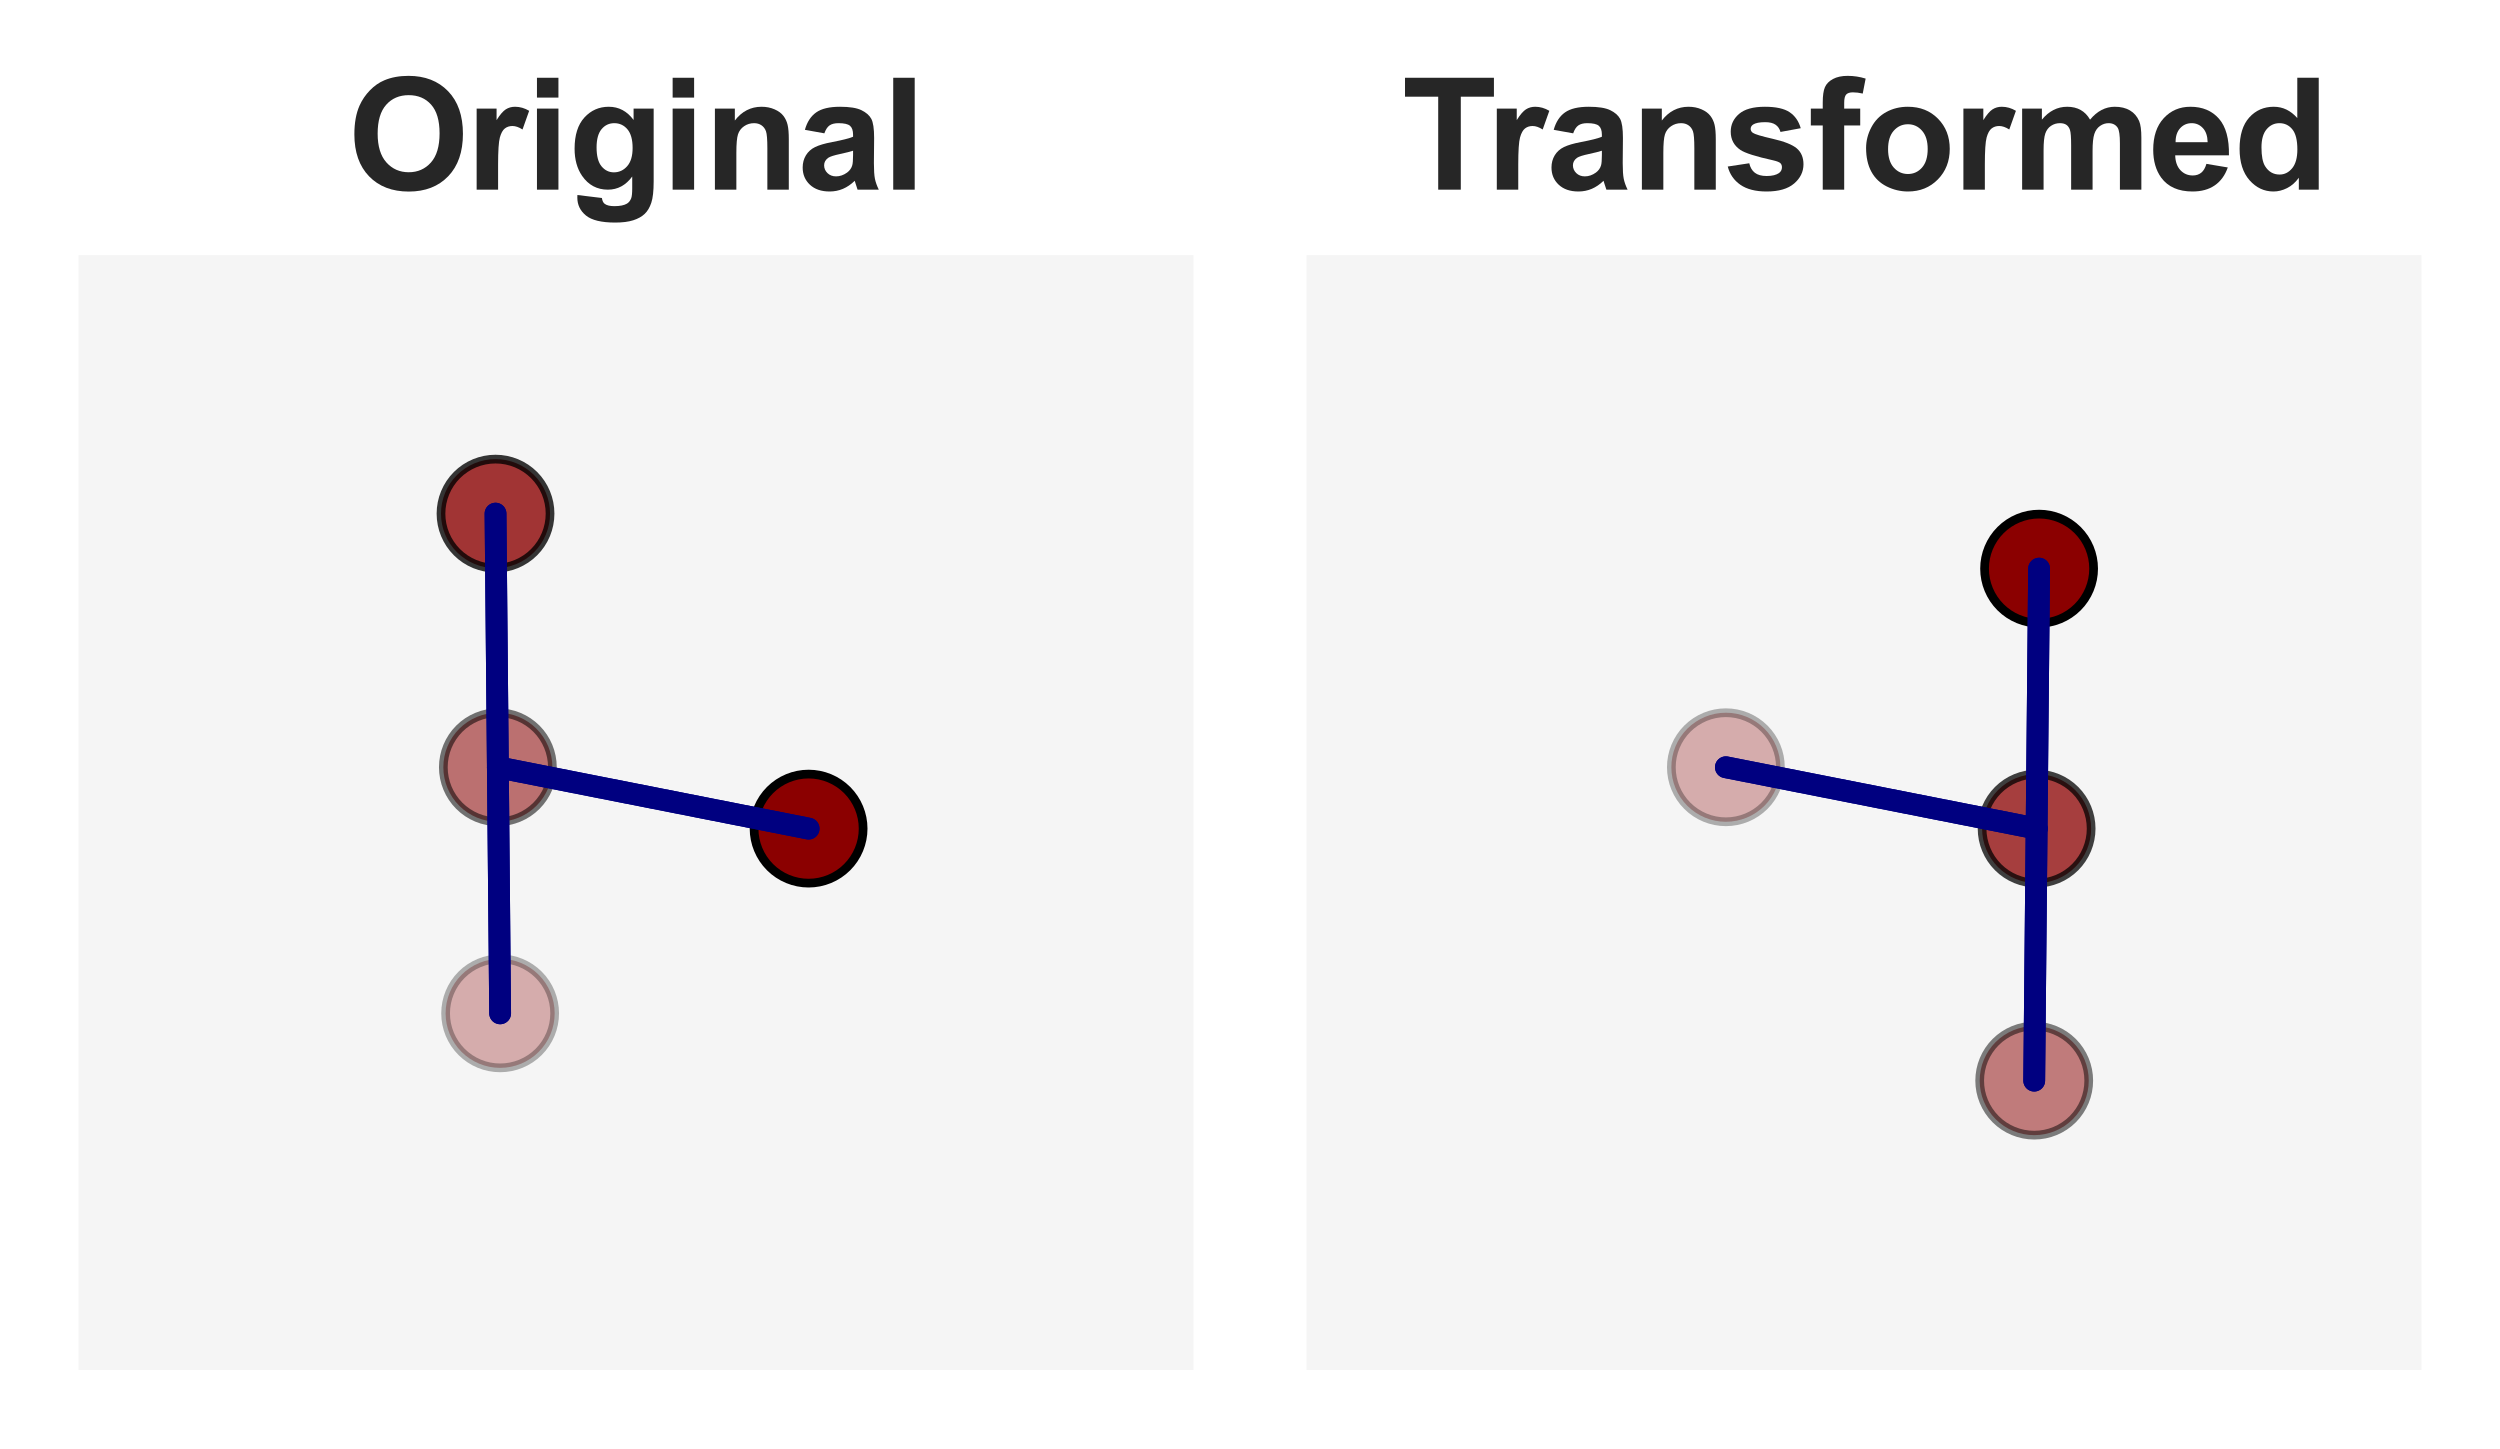 <?xml version="1.0" encoding="utf-8" standalone="no"?>
<!DOCTYPE svg PUBLIC "-//W3C//DTD SVG 1.1//EN"
  "http://www.w3.org/Graphics/SVG/1.1/DTD/svg11.dtd">
<svg xmlns:xlink="http://www.w3.org/1999/xlink" width="229.248pt" height="132.832pt" viewBox="0 0 229.248 132.832" xmlns="http://www.w3.org/2000/svg" version="1.1">
 <defs>
  <style type="text/css">*{stroke-linejoin: round; stroke-linecap: butt}</style>
 </defs>
 <g id="figure_1">
  <g id="patch_1">
   <path d="M 0 132.832 
L 229.248 132.832 
L 229.248 0 
L 0 0 
z
" style="fill: #ffffff"/>
  </g>
  <g id="patch_2">
   <path d="M 7.2 125.632 
L 109.44 125.632 
L 109.44 23.392 
L 7.2 23.392 
z
" style="fill: #f5f5f5"/>
  </g>
  <g id="axes_1">
   <g id="Path3DCollection_1">
    <defs>
     <path id="C0_0_5e2a0836fa" d="M 0 5 
C 1.326 5 2.598 4.473 3.536 3.536 
C 4.473 2.598 5 1.326 5 -0 
C 5 -1.326 4.473 -2.598 3.536 -3.536 
C 2.598 -4.473 1.326 -5 0 -5 
C -1.326 -5 -2.598 -4.473 -3.536 -3.536 
C -4.473 -2.598 -5 -1.326 -5 0 
C -5 1.326 -4.473 2.598 -3.536 3.536 
C -2.598 4.473 -1.326 5 0 5 
z
"/>
    </defs>
    <g clip-path="url(#p5f3f88b87f)">
     <use xlink:href="#C0_0_5e2a0836fa" x="45.862" y="92.922" style="fill: #8b0000; fill-opacity: 0.3; stroke: #000000; stroke-opacity: 0.3; stroke-width: 0.8"/>
    </g>
    <g clip-path="url(#p5f3f88b87f)">
     <use xlink:href="#C0_0_5e2a0836fa" x="45.654" y="70.356" style="fill: #8b0000; fill-opacity: 0.54; stroke: #000000; stroke-opacity: 0.54; stroke-width: 0.8"/>
    </g>
    <g clip-path="url(#p5f3f88b87f)">
     <use xlink:href="#C0_0_5e2a0836fa" x="45.439" y="47.1" style="fill: #8b0000; fill-opacity: 0.788; stroke: #000000; stroke-opacity: 0.788; stroke-width: 0.8"/>
    </g>
    <g clip-path="url(#p5f3f88b87f)">
     <use xlink:href="#C0_0_5e2a0836fa" x="74.148" y="75.983" style="fill: #8b0000; stroke: #000000; stroke-width: 0.8"/>
    </g>
   </g>
   <g id="line2d_1">
    <path d="M 45.862 92.922 
L 45.654 70.356 
" clip-path="url(#p5f3f88b87f)" style="fill: none; stroke: #000080; stroke-width: 2; stroke-linecap: round"/>
   </g>
   <g id="line2d_2">
    <path d="M 45.654 70.356 
L 45.862 92.922 
" clip-path="url(#p5f3f88b87f)" style="fill: none; stroke: #000080; stroke-width: 2; stroke-linecap: round"/>
   </g>
   <g id="line2d_3">
    <path d="M 45.654 70.356 
L 45.439 47.1 
" clip-path="url(#p5f3f88b87f)" style="fill: none; stroke: #000080; stroke-width: 2; stroke-linecap: round"/>
   </g>
   <g id="line2d_4">
    <path d="M 45.654 70.356 
L 74.148 75.983 
" clip-path="url(#p5f3f88b87f)" style="fill: none; stroke: #000080; stroke-width: 2; stroke-linecap: round"/>
   </g>
   <g id="line2d_5">
    <path d="M 45.439 47.1 
L 45.654 70.356 
" clip-path="url(#p5f3f88b87f)" style="fill: none; stroke: #000080; stroke-width: 2; stroke-linecap: round"/>
   </g>
   <g id="line2d_6">
    <path d="M 74.148 75.983 
L 45.654 70.356 
" clip-path="url(#p5f3f88b87f)" style="fill: none; stroke: #000080; stroke-width: 2; stroke-linecap: round"/>
   </g>
   <g id="text_1">
    <!-- Original -->
    <g style="fill: #262626" transform="translate(31.873 17.392) scale(0.14 -0.14)">
     <defs>
      <path id="Arial-BoldMT-4f" d="M 278 2263 
Q 278 2963 488 3438 
Q 644 3788 914 4066 
Q 1184 4344 1506 4478 
Q 1934 4659 2494 4659 
Q 3506 4659 4114 4031 
Q 4722 3403 4722 2284 
Q 4722 1175 4119 548 
Q 3516 -78 2506 -78 
Q 1484 -78 881 545 
Q 278 1169 278 2263 
z
M 1231 2294 
Q 1231 1516 1590 1114 
Q 1950 713 2503 713 
Q 3056 713 3411 1111 
Q 3766 1509 3766 2306 
Q 3766 3094 3420 3481 
Q 3075 3869 2503 3869 
Q 1931 3869 1581 3476 
Q 1231 3084 1231 2294 
z
" transform="scale(0.016)"/>
      <path id="Arial-BoldMT-72" d="M 1300 0 
L 422 0 
L 422 3319 
L 1238 3319 
L 1238 2847 
Q 1447 3181 1614 3287 
Q 1781 3394 1994 3394 
Q 2294 3394 2572 3228 
L 2300 2463 
Q 2078 2606 1888 2606 
Q 1703 2606 1575 2504 
Q 1447 2403 1373 2137 
Q 1300 1872 1300 1025 
L 1300 0 
z
" transform="scale(0.016)"/>
      <path id="Arial-BoldMT-69" d="M 459 3769 
L 459 4581 
L 1338 4581 
L 1338 3769 
L 459 3769 
z
M 459 0 
L 459 3319 
L 1338 3319 
L 1338 0 
L 459 0 
z
" transform="scale(0.016)"/>
      <path id="Arial-BoldMT-67" d="M 378 -219 
L 1381 -341 
Q 1406 -516 1497 -581 
Q 1622 -675 1891 -675 
Q 2234 -675 2406 -572 
Q 2522 -503 2581 -350 
Q 2622 -241 2622 53 
L 2622 538 
Q 2228 0 1628 0 
Q 959 0 569 566 
Q 263 1013 263 1678 
Q 263 2513 664 2953 
Q 1066 3394 1663 3394 
Q 2278 3394 2678 2853 
L 2678 3319 
L 3500 3319 
L 3500 341 
Q 3500 -247 3403 -537 
Q 3306 -828 3131 -993 
Q 2956 -1159 2664 -1253 
Q 2372 -1347 1925 -1347 
Q 1081 -1347 728 -1058 
Q 375 -769 375 -325 
Q 375 -281 378 -219 
z
M 1163 1728 
Q 1163 1200 1367 954 
Q 1572 709 1872 709 
Q 2194 709 2416 961 
Q 2638 1213 2638 1706 
Q 2638 2222 2425 2472 
Q 2213 2722 1888 2722 
Q 1572 2722 1367 2476 
Q 1163 2231 1163 1728 
z
" transform="scale(0.016)"/>
      <path id="Arial-BoldMT-6e" d="M 3478 0 
L 2600 0 
L 2600 1694 
Q 2600 2231 2544 2389 
Q 2488 2547 2361 2634 
Q 2234 2722 2056 2722 
Q 1828 2722 1647 2597 
Q 1466 2472 1398 2265 
Q 1331 2059 1331 1503 
L 1331 0 
L 453 0 
L 453 3319 
L 1269 3319 
L 1269 2831 
Q 1703 3394 2363 3394 
Q 2653 3394 2893 3289 
Q 3134 3184 3257 3021 
Q 3381 2859 3429 2653 
Q 3478 2447 3478 2063 
L 3478 0 
z
" transform="scale(0.016)"/>
      <path id="Arial-BoldMT-61" d="M 1116 2306 
L 319 2450 
Q 453 2931 781 3162 
Q 1109 3394 1756 3394 
Q 2344 3394 2631 3255 
Q 2919 3116 3036 2902 
Q 3153 2688 3153 2116 
L 3144 1091 
Q 3144 653 3186 445 
Q 3228 238 3344 0 
L 2475 0 
Q 2441 88 2391 259 
Q 2369 338 2359 363 
Q 2134 144 1878 34 
Q 1622 -75 1331 -75 
Q 819 -75 523 203 
Q 228 481 228 906 
Q 228 1188 362 1408 
Q 497 1628 739 1745 
Q 981 1863 1438 1950 
Q 2053 2066 2291 2166 
L 2291 2253 
Q 2291 2506 2166 2614 
Q 2041 2722 1694 2722 
Q 1459 2722 1328 2630 
Q 1197 2538 1116 2306 
z
M 2291 1594 
Q 2122 1538 1756 1459 
Q 1391 1381 1278 1306 
Q 1106 1184 1106 997 
Q 1106 813 1243 678 
Q 1381 544 1594 544 
Q 1831 544 2047 700 
Q 2206 819 2256 991 
Q 2291 1103 2291 1419 
L 2291 1594 
z
" transform="scale(0.016)"/>
      <path id="Arial-BoldMT-6c" d="M 459 0 
L 459 4581 
L 1338 4581 
L 1338 0 
L 459 0 
z
" transform="scale(0.016)"/>
     </defs>
     <use xlink:href="#Arial-BoldMT-4f"/>
     <use xlink:href="#Arial-BoldMT-72" x="77.783"/>
     <use xlink:href="#Arial-BoldMT-69" x="116.699"/>
     <use xlink:href="#Arial-BoldMT-67" x="144.482"/>
     <use xlink:href="#Arial-BoldMT-69" x="205.566"/>
     <use xlink:href="#Arial-BoldMT-6e" x="233.35"/>
     <use xlink:href="#Arial-BoldMT-61" x="294.434"/>
     <use xlink:href="#Arial-BoldMT-6c" x="350.049"/>
    </g>
   </g>
  </g>
  <g id="patch_3">
   <path d="M 119.808 125.632 
L 222.048 125.632 
L 222.048 23.392 
L 119.808 23.392 
z
" style="fill: #f5f5f5"/>
  </g>
  <g id="axes_2">
   <g id="Path3DCollection_2">
    <defs>
     <path id="C1_0_17c83c4c8f" d="M 0 5 
C 1.326 5 2.598 4.473 3.536 3.536 
C 4.473 2.598 5 1.326 5 -0 
C 5 -1.326 4.473 -2.598 3.536 -3.536 
C 2.598 -4.473 1.326 -5 0 -5 
C -1.326 -5 -2.598 -4.473 -3.536 -3.536 
C -4.473 -2.598 -5 -1.326 -5 0 
C -5 1.326 -4.473 2.598 -3.536 3.536 
C -2.598 4.473 -1.326 5 0 5 
z
"/>
    </defs>
    <g clip-path="url(#p1934deac46)">
     <use xlink:href="#C1_0_17c83c4c8f" x="158.262" y="70.356" style="fill: #8b0000; fill-opacity: 0.3; stroke: #000000; stroke-opacity: 0.3; stroke-width: 0.8"/>
    </g>
    <g clip-path="url(#p1934deac46)">
     <use xlink:href="#C1_0_17c83c4c8f" x="186.536" y="99.093" style="fill: #8b0000; fill-opacity: 0.499; stroke: #000000; stroke-opacity: 0.499; stroke-width: 0.8"/>
    </g>
    <g clip-path="url(#p1934deac46)">
     <use xlink:href="#C1_0_17c83c4c8f" x="186.756" y="75.983" style="fill: #8b0000; fill-opacity: 0.746; stroke: #000000; stroke-opacity: 0.746; stroke-width: 0.8"/>
    </g>
    <g clip-path="url(#p1934deac46)">
     <use xlink:href="#C1_0_17c83c4c8f" x="186.983" y="52.145" style="fill: #8b0000; stroke: #000000; stroke-width: 0.8"/>
    </g>
   </g>
   <g id="line2d_7">
    <path d="M 186.536 99.093 
L 186.756 75.983 
" clip-path="url(#p1934deac46)" style="fill: none; stroke: #000080; stroke-width: 2; stroke-linecap: round"/>
   </g>
   <g id="line2d_8">
    <path d="M 186.756 75.983 
L 186.536 99.093 
" clip-path="url(#p1934deac46)" style="fill: none; stroke: #000080; stroke-width: 2; stroke-linecap: round"/>
   </g>
   <g id="line2d_9">
    <path d="M 186.756 75.983 
L 186.983 52.145 
" clip-path="url(#p1934deac46)" style="fill: none; stroke: #000080; stroke-width: 2; stroke-linecap: round"/>
   </g>
   <g id="line2d_10">
    <path d="M 186.756 75.983 
L 158.262 70.356 
" clip-path="url(#p1934deac46)" style="fill: none; stroke: #000080; stroke-width: 2; stroke-linecap: round"/>
   </g>
   <g id="line2d_11">
    <path d="M 186.983 52.145 
L 186.756 75.983 
" clip-path="url(#p1934deac46)" style="fill: none; stroke: #000080; stroke-width: 2; stroke-linecap: round"/>
   </g>
   <g id="line2d_12">
    <path d="M 158.262 70.356 
L 186.756 75.983 
" clip-path="url(#p1934deac46)" style="fill: none; stroke: #000080; stroke-width: 2; stroke-linecap: round"/>
   </g>
   <g id="text_2">
    <!-- Transformed -->
    <g style="fill: #262626" transform="translate(128.529 17.392) scale(0.14 -0.14)">
     <defs>
      <path id="Arial-BoldMT-54" d="M 1497 0 
L 1497 3806 
L 138 3806 
L 138 4581 
L 3778 4581 
L 3778 3806 
L 2422 3806 
L 2422 0 
L 1497 0 
z
" transform="scale(0.016)"/>
      <path id="Arial-BoldMT-73" d="M 150 947 
L 1031 1081 
Q 1088 825 1259 692 
Q 1431 559 1741 559 
Q 2081 559 2253 684 
Q 2369 772 2369 919 
Q 2369 1019 2306 1084 
Q 2241 1147 2013 1200 
Q 950 1434 666 1628 
Q 272 1897 272 2375 
Q 272 2806 612 3100 
Q 953 3394 1669 3394 
Q 2350 3394 2681 3172 
Q 3013 2950 3138 2516 
L 2309 2363 
Q 2256 2556 2107 2659 
Q 1959 2763 1684 2763 
Q 1338 2763 1188 2666 
Q 1088 2597 1088 2488 
Q 1088 2394 1175 2328 
Q 1294 2241 1995 2081 
Q 2697 1922 2975 1691 
Q 3250 1456 3250 1038 
Q 3250 581 2869 253 
Q 2488 -75 1741 -75 
Q 1063 -75 667 200 
Q 272 475 150 947 
z
" transform="scale(0.016)"/>
      <path id="Arial-BoldMT-66" d="M 75 3319 
L 563 3319 
L 563 3569 
Q 563 3988 652 4194 
Q 741 4400 980 4529 
Q 1219 4659 1584 4659 
Q 1959 4659 2319 4547 
L 2200 3934 
Q 1991 3984 1797 3984 
Q 1606 3984 1523 3895 
Q 1441 3806 1441 3553 
L 1441 3319 
L 2097 3319 
L 2097 2628 
L 1441 2628 
L 1441 0 
L 563 0 
L 563 2628 
L 75 2628 
L 75 3319 
z
" transform="scale(0.016)"/>
      <path id="Arial-BoldMT-6f" d="M 256 1706 
Q 256 2144 472 2553 
Q 688 2963 1083 3178 
Q 1478 3394 1966 3394 
Q 2719 3394 3200 2905 
Q 3681 2416 3681 1669 
Q 3681 916 3195 420 
Q 2709 -75 1972 -75 
Q 1516 -75 1102 131 
Q 688 338 472 736 
Q 256 1134 256 1706 
z
M 1156 1659 
Q 1156 1166 1390 903 
Q 1625 641 1969 641 
Q 2313 641 2545 903 
Q 2778 1166 2778 1666 
Q 2778 2153 2545 2415 
Q 2313 2678 1969 2678 
Q 1625 2678 1390 2415 
Q 1156 2153 1156 1659 
z
" transform="scale(0.016)"/>
      <path id="Arial-BoldMT-6d" d="M 394 3319 
L 1203 3319 
L 1203 2866 
Q 1638 3394 2238 3394 
Q 2556 3394 2790 3262 
Q 3025 3131 3175 2866 
Q 3394 3131 3647 3262 
Q 3900 3394 4188 3394 
Q 4553 3394 4806 3245 
Q 5059 3097 5184 2809 
Q 5275 2597 5275 2122 
L 5275 0 
L 4397 0 
L 4397 1897 
Q 4397 2391 4306 2534 
Q 4184 2722 3931 2722 
Q 3747 2722 3584 2609 
Q 3422 2497 3350 2280 
Q 3278 2063 3278 1594 
L 3278 0 
L 2400 0 
L 2400 1819 
Q 2400 2303 2353 2443 
Q 2306 2584 2207 2653 
Q 2109 2722 1941 2722 
Q 1738 2722 1575 2612 
Q 1413 2503 1342 2297 
Q 1272 2091 1272 1613 
L 1272 0 
L 394 0 
L 394 3319 
z
" transform="scale(0.016)"/>
      <path id="Arial-BoldMT-65" d="M 2381 1056 
L 3256 909 
Q 3088 428 2723 176 
Q 2359 -75 1813 -75 
Q 947 -75 531 491 
Q 203 944 203 1634 
Q 203 2459 634 2926 
Q 1066 3394 1725 3394 
Q 2466 3394 2894 2905 
Q 3322 2416 3303 1406 
L 1103 1406 
Q 1113 1016 1316 798 
Q 1519 581 1822 581 
Q 2028 581 2168 693 
Q 2309 806 2381 1056 
z
M 2431 1944 
Q 2422 2325 2234 2523 
Q 2047 2722 1778 2722 
Q 1491 2722 1303 2513 
Q 1116 2303 1119 1944 
L 2431 1944 
z
" transform="scale(0.016)"/>
      <path id="Arial-BoldMT-64" d="M 3503 0 
L 2688 0 
L 2688 488 
Q 2484 203 2207 64 
Q 1931 -75 1650 -75 
Q 1078 -75 670 386 
Q 263 847 263 1672 
Q 263 2516 659 2955 
Q 1056 3394 1663 3394 
Q 2219 3394 2625 2931 
L 2625 4581 
L 3503 4581 
L 3503 0 
z
M 1159 1731 
Q 1159 1200 1306 963 
Q 1519 619 1900 619 
Q 2203 619 2415 876 
Q 2628 1134 2628 1647 
Q 2628 2219 2422 2470 
Q 2216 2722 1894 2722 
Q 1581 2722 1370 2473 
Q 1159 2225 1159 1731 
z
" transform="scale(0.016)"/>
     </defs>
     <use xlink:href="#Arial-BoldMT-54"/>
     <use xlink:href="#Arial-BoldMT-72" x="55.584"/>
     <use xlink:href="#Arial-BoldMT-61" x="94.5"/>
     <use xlink:href="#Arial-BoldMT-6e" x="150.115"/>
     <use xlink:href="#Arial-BoldMT-73" x="211.199"/>
     <use xlink:href="#Arial-BoldMT-66" x="266.814"/>
     <use xlink:href="#Arial-BoldMT-6f" x="300.115"/>
     <use xlink:href="#Arial-BoldMT-72" x="361.199"/>
     <use xlink:href="#Arial-BoldMT-6d" x="400.115"/>
     <use xlink:href="#Arial-BoldMT-65" x="489.031"/>
     <use xlink:href="#Arial-BoldMT-64" x="544.646"/>
    </g>
   </g>
  </g>
 </g>
 <defs>
  <clipPath id="p5f3f88b87f">
   <rect x="7.2" y="23.392" width="102.24" height="102.24"/>
  </clipPath>
  <clipPath id="p1934deac46">
   <rect x="119.808" y="23.392" width="102.24" height="102.24"/>
  </clipPath>
 </defs>
</svg>